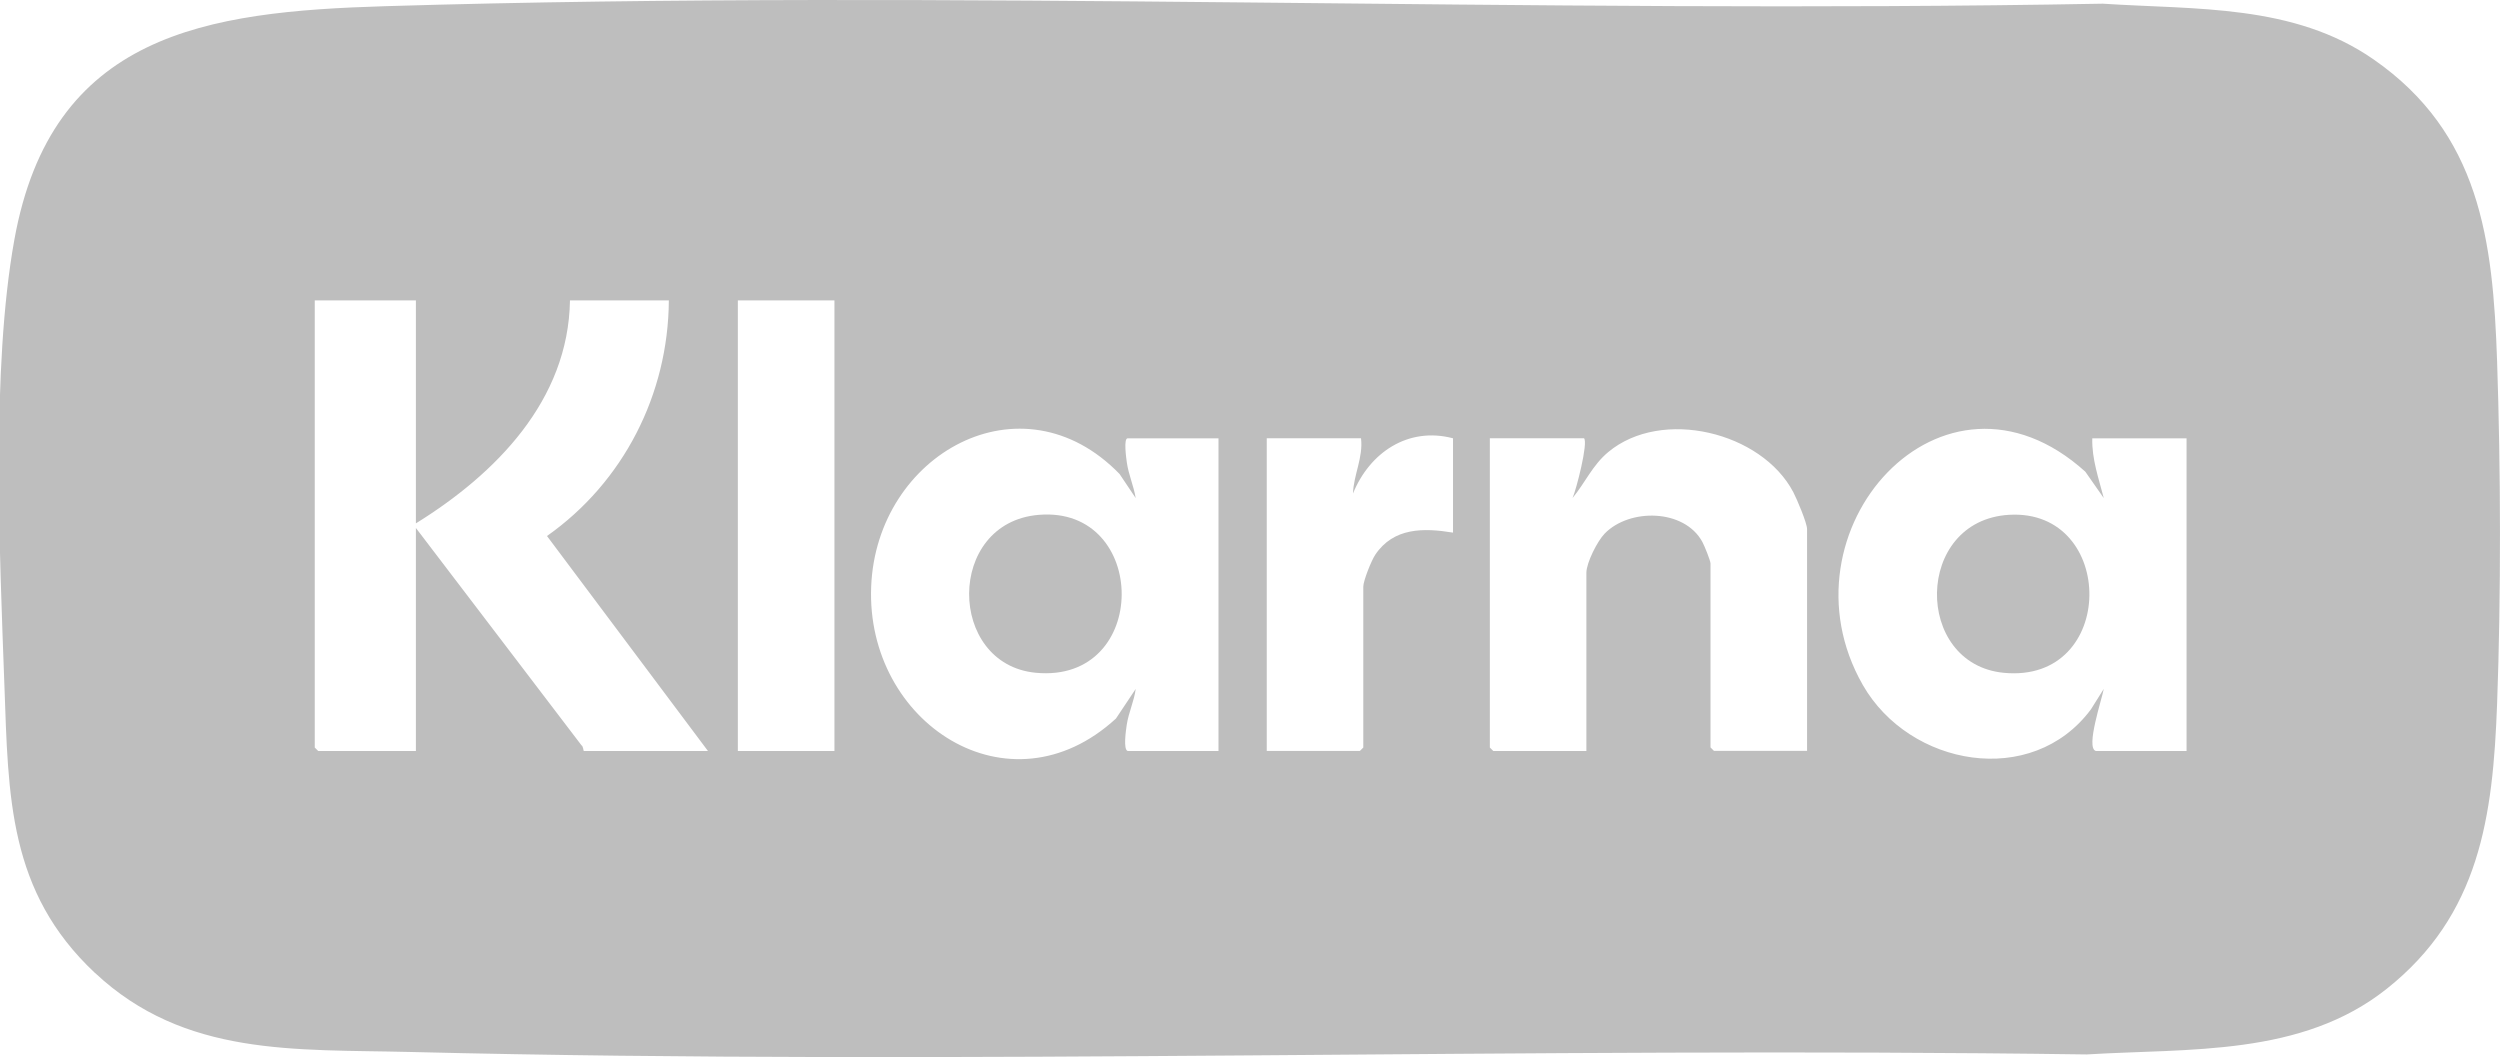 <?xml version="1.0" encoding="UTF-8"?><svg id="a" xmlns="http://www.w3.org/2000/svg" viewBox="0 0 516.6 218.46"><defs><style>.c{fill:#bebebe;}</style></defs><g id="b"><path class="c" d="M19.62,201.05C1.7,184.24,1.74,164.63.91,141.62-.08,114.18-1.83,76.24,2.95,49.63,10.62,6.88,42.59,2.4,79.55,1.28c118.08-3.56,236.76,1.66,354.96-.52,19.23,1.27,39.43.03,55.96,11.51,21.98,15.27,24.68,37.29,25.53,62.36.76,22.56.83,48.28,0,70.82-.86,23.33-3.59,43.63-22.82,58.89-17.64,14-40.73,12.25-62,13.55-115.39-1.64-231.1,2.34-346.4-.51-23.76-.59-46.63,1.03-65.16-16.35ZM85.95,62.07h-20.91v92.4l.71.71h20.19v-46.08l34.22,44.91c.37.22.4,1.17.47,1.17h25.66l-33.26-44.42c15.79-11.13,25.06-29.26,25.18-48.69h-20.43c-.32,20.69-15.36,35.87-31.84,46.08v-46.08ZM172.43,62.07h-19.96v93.11h19.96V62.07ZM233.02,155.18h18.77v-64.61h-18.77c-.87,0-.3,4.06-.18,4.93.35,2.56,1.43,4.89,1.84,7.42l-3.33-4.97c-20.24-20.87-50.22-4.11-51.33,23.24-1.15,28.18,28.48,47.58,50.58,27.29l4.08-6.12c-.32,2.52-1.48,4.9-1.85,7.41-.16,1.07-.76,5.13.19,5.41ZM327.34,90.57h-19.48v63.9l.71.71h19.24v-36.82c0-2.07,2.27-6.55,3.78-8.1,5.12-5.27,16.44-5.13,20.18,1.71.41.75,1.69,3.89,1.69,4.48v38l.71.71h19.24v-45.84c0-1.23-2.12-6.25-2.84-7.61-6.54-12.47-27.22-17.49-38.25-8.29-3.26,2.72-4.74,6.3-7.37,9.49.77-1.71,3.27-11.45,2.37-12.35ZM433.06,155.18h18.77v-64.61h-19.48c-.12,4.27,1.33,8.3,2.37,12.35l-3.81-5.45c-29.5-26.63-64.14,12.3-45.98,44.07,9.63,16.85,34.96,21.42,47.14,5.04l2.65-4.23c-.34,2.02-3.79,12.16-1.66,12.82ZM300.25,90.57c-9.31-2.46-17.27,3-20.67,11.41.12-3.85,2.14-7.47,1.66-11.41h-19.48v64.61h19.24l.71-.71v-33.25c0-1.22,1.68-5.41,2.46-6.57,3.78-5.66,9.99-5.59,16.08-4.59v-19.48Z"/><path class="c" d="M214.63,106.39c22.81-1.93,23.14,34.91-.61,32.63-18.31-1.76-18.59-31.01.61-32.63Z"/><path class="c" d="M415.16,106.38c22.23-1.3,22.38,34.92-1.1,32.65-18.66-1.81-18.51-31.5,1.1-32.65Z"/></g></svg>